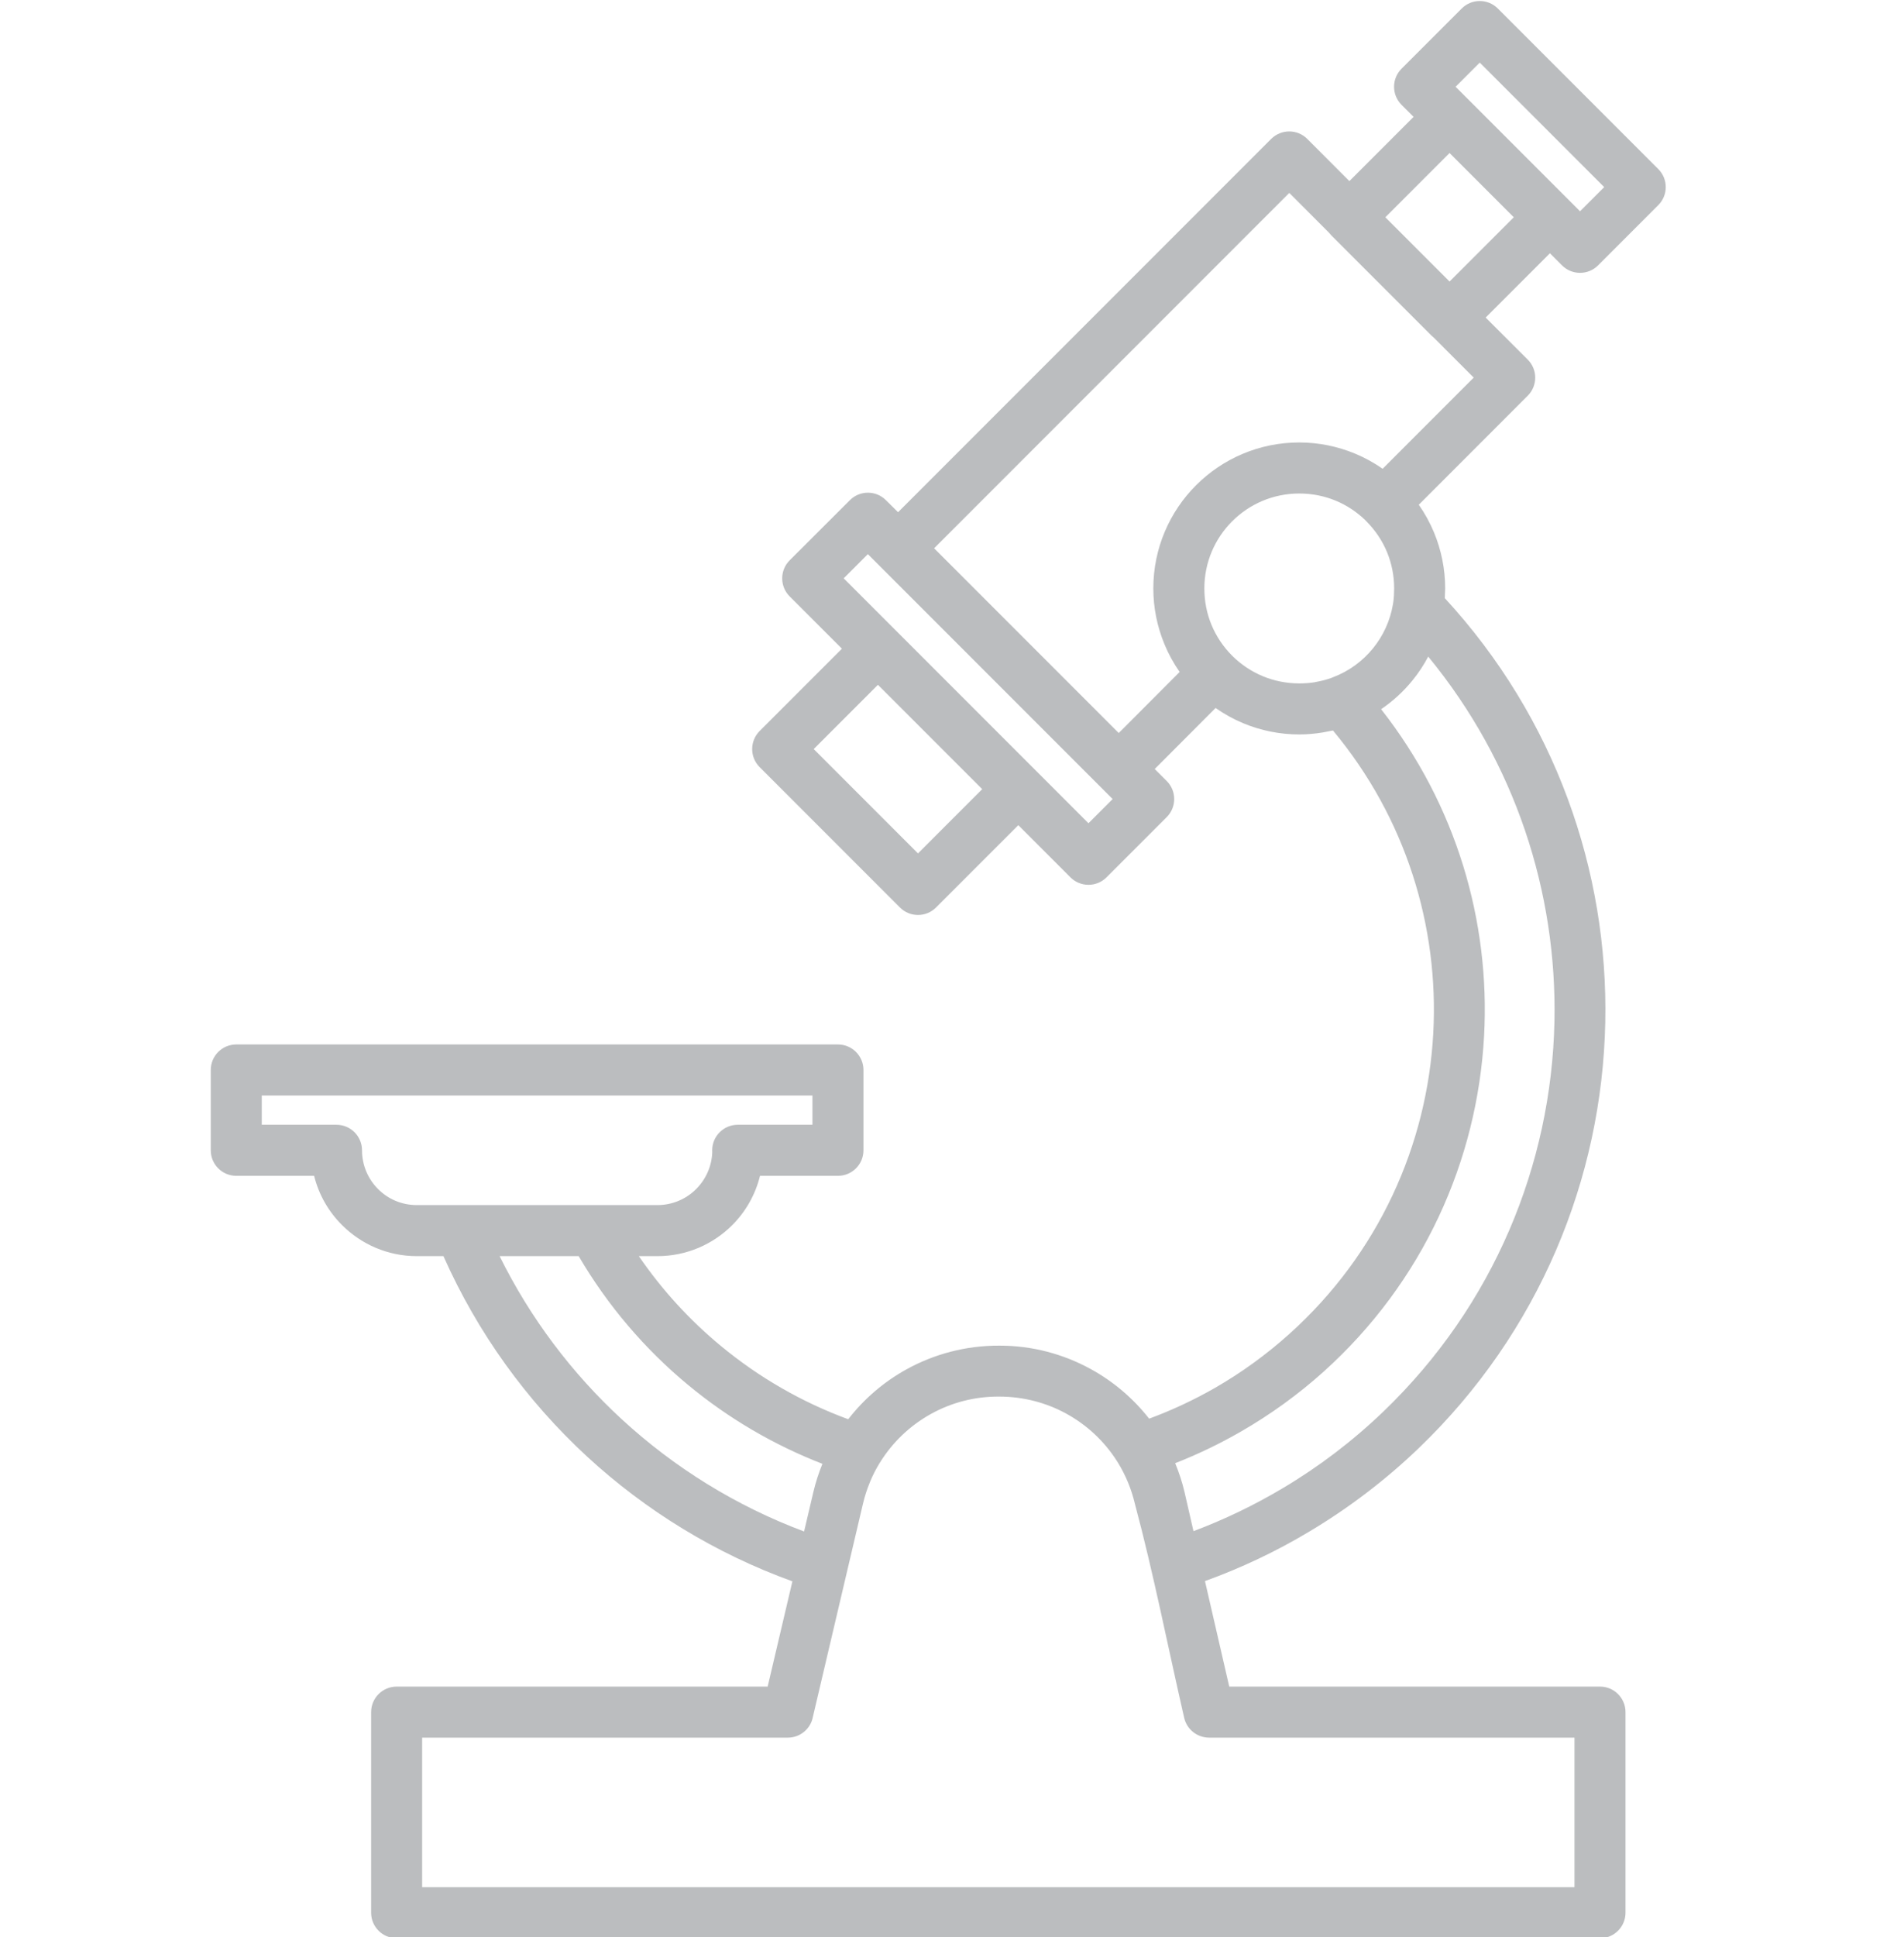 <?xml version="1.0" encoding="UTF-8"?> <!-- Creator: CorelDRAW --> <svg xmlns="http://www.w3.org/2000/svg" xmlns:xlink="http://www.w3.org/1999/xlink" xmlns:xodm="http://www.corel.com/coreldraw/odm/2003" xml:space="preserve" width="9.875mm" height="10.042mm" style="shape-rendering:geometricPrecision; text-rendering:geometricPrecision; image-rendering:optimizeQuality; fill-rule:evenodd; clip-rule:evenodd" viewBox="0 0 987.5 1004.2"> <defs> <style type="text/css"> <![CDATA[ .fil0 {fill:#BBBDBF;fill-rule:nonzero} ]]> </style> </defs> <g id="Слой_x0020_1">  <path class="fil0" d="M259.12 651.15c15.85,32.05 37.38,60.62 63.26,84.47 27.28,25.14 59.36,45.05 94.66,58.26l4.8 -20.42c1.19,-5.03 2.78,-9.94 4.7,-14.65 -25.39,-9.85 -48.84,-23.66 -69.49,-40.74 -22.54,-18.62 -41.87,-41.23 -56.92,-66.92l-41.01 0zm45.38 103.91c-31.32,-28.88 -56.83,-64.13 -74.51,-103.91l-13.82 0c-15.1,0 -28.8,-6.15 -38.74,-16.07 -6.98,-6.93 -12.08,-15.73 -14.52,-25.56l-40.37 0c-7.3,0 -13.23,-5.93 -13.23,-13.23l0 -41.64c0,-7.3 5.93,-13.23 13.23,-13.23l312.06 0c7.3,0 13.23,5.93 13.23,13.23l0 41.64c0,7.3 -5.93,13.23 -13.23,13.23l-40.42 0c-2.43,9.85 -7.51,18.65 -14.42,25.56 -9.92,9.92 -23.65,16.07 -38.79,16.07l-9.64 0c11.98,17.49 26.33,33.15 42.56,46.56 19.6,16.22 41.91,29.12 66.04,37.99 8.19,-10.56 18.45,-19.35 30.08,-25.79 14.41,-7.99 30.95,-12.45 48.29,-12.36 16.93,-0.05 33.12,4.32 47.31,12.08 11.73,6.41 22.09,15.2 30.38,25.77 11.91,-4.4 23.38,-9.77 34.28,-16.03 13.59,-7.81 26.48,-17.15 38.4,-27.85 46.44,-41.71 71.59,-98.28 74.69,-155.98 2.97,-55.19 -14.17,-111.47 -52.02,-156.87l-5.24 1.01c-4.14,0.68 -8.26,1.04 -12.25,1.04 -10.21,0 -20.01,-2.06 -28.97,-5.77 -5.1,-2.12 -9.93,-4.79 -14.42,-7.95l-31.57 31.63 6.23 6.23c5.16,5.16 5.16,13.54 0,18.7l-31.24 31.24c-5.16,5.16 -13.54,5.16 -18.7,0l-27.04 -27.05 -42.68 42.68c-5.16,5.16 -13.54,5.16 -18.7,0l-72.78 -72.78c-5.16,-5.16 -5.16,-13.54 0,-18.7l42.68 -42.68 -27.11 -27.11c-5.16,-5.16 -5.16,-13.54 0,-18.7l31.29 -31.23c5.15,-5.12 13.49,-5.11 18.62,0.03l6.32 6.26 193.54 -193.55c5.21,-5.13 13.57,-5.11 18.7,0.05l21.83 21.86 33.3 -33.3 -6.26 -6.25c-5.16,-5.16 -5.16,-13.54 0,-18.7l31.23 -31.23c5.16,-5.16 13.54,-5.16 18.7,0l83.24 83.24c5.16,5.16 5.16,13.54 0,18.7l-31.23 31.23c-5.16,5.16 -13.54,5.16 -18.7,0l-6.27 -6.28 -33.33 33.33 21.83 21.8c5.16,5.16 5.16,13.54 0,18.7l-56.52 56.53c3.14,4.48 5.81,9.32 7.93,14.44 3.7,8.95 5.76,18.74 5.76,28.95l-0.19 5.03c57.25,62.12 84.88,141.39 83.22,220.03 -1.69,80.58 -34.12,160.53 -96.85,220.7 -17.27,16.56 -36.43,31.11 -57.01,43.35 -16.96,10.13 -34.95,18.65 -53.75,25.45l12.59 54.69 192.29 0c7.3,0 13.23,5.93 13.23,13.23l0 103.98c0,7.3 -5.93,13.23 -13.23,13.23l-624.12 0c-7.3,0 -13.23,-5.93 -13.23,-13.23l0 -103.98c0,-7.3 5.93,-13.23 13.23,-13.23l192.43 0 12.83 -54.56c-39.86,-14.43 -75.97,-36.56 -106.47,-64.67zm404.13 -484.86l-0.58 -0.62c-4.42,-4.25 -9.64,-7.71 -15.36,-10.07 -5.73,-2.37 -12.11,-3.69 -18.84,-3.69 -13.59,0 -25.91,5.51 -34.81,14.41 -8.9,8.9 -14.41,21.21 -14.41,34.81 0,6.73 1.32,13.11 3.69,18.84 2.47,5.99 6.14,11.42 10.67,15.97 4.51,4.52 9.96,8.19 16.01,10.7 5.75,2.38 12.14,3.71 18.85,3.71 2.8,0 5.42,-0.2 7.82,-0.57l0.97 -0.21c2.75,-0.48 5.32,-1.16 7.65,-1.98l0.91 -0.37c8.27,-3.1 15.48,-8.36 20.91,-15.06 5.25,-6.46 8.9,-14.28 10.33,-22.81l0.2 -1.27c0.28,-2.05 0.43,-4.39 0.43,-6.95 0,-6.71 -1.32,-13.08 -3.7,-18.83 -2.48,-5.99 -6.16,-11.43 -10.74,-16.01zm8.47 -27.21l47.24 -47.25 -20.62 -20.64 -1.26 -1.11 -52.01 -52.01 -1.24 -1.43 -20.52 -20.55 -184.21 184.22 95.76 95.76 31.58 -31.65c-3.13,-4.48 -5.79,-9.31 -7.9,-14.43 -3.69,-8.94 -5.75,-18.7 -5.75,-28.86 0,-20.89 8.48,-39.82 22.17,-53.51 13.69,-13.69 32.63,-22.17 53.51,-22.17 10.16,0 19.92,2.06 28.86,5.75 5.1,2.1 9.92,4.76 14.39,7.88zm-0.79 124.64c39,49.64 56.59,110.03 53.41,169.25 -3.47,64.52 -31.54,127.73 -83.37,174.28 -13.11,11.77 -27.54,22.19 -42.96,31.05 -10.89,6.26 -22.22,11.7 -33.89,16.27 1.99,4.83 3.64,9.84 4.84,14.93l4.65 20.31c16.02,-6.02 31.51,-13.48 46.27,-22.26 18.69,-11.08 36.23,-24.41 52.15,-39.68 57.51,-55.17 87.25,-128.41 88.79,-202.2 1.41,-66.93 -20.32,-134.36 -65.46,-189.22 -2.32,4.39 -5.06,8.53 -8.17,12.35 -4.65,5.72 -10.13,10.76 -16.26,14.92zm-136.31 390.88l-0.79 -1.27c-6.55,-10.25 -15.62,-18.66 -26.2,-24.45 -10.33,-5.65 -22.2,-8.83 -34.71,-8.83 -12.79,-0.12 -24.93,3.14 -35.47,8.99 -10.8,5.98 -19.99,14.71 -26.53,25.33l-0.13 0.19c-1.81,2.96 -3.44,6.12 -4.83,9.43l-0.25 0.66c-1.43,3.46 -2.62,7.12 -3.51,10.9l-25.96 110.45c-1.12,6.16 -6.52,10.84 -13.01,10.84l-189.67 0 0 77.52 597.66 0 0 -77.52 -189.56 0c-6.02,-0.03 -11.48,-4.17 -12.87,-10.28 -8.26,-35.9 -15.98,-75.27 -25.57,-110.96 -0.93,-3.91 -2.14,-7.63 -3.58,-11.1 -1.46,-3.52 -3.16,-6.85 -5.02,-9.9zm-70.58 -349.44l-54.08 -54.08 -33.31 33.31 54.08 54.08 33.31 -33.31zm-52.99 -115.5l-6.32 -6.32 -12.53 12.54 126.95 126.96 12.54 -12.54 -120.64 -120.64zm375.58 -196.58l-64.54 -64.54 -12.53 12.53 64.54 64.54 12.53 -12.53zm-46.89 15.64l-33.31 -33.31 -33.31 33.31 33.31 33.31 33.31 -33.31zm-363.75 455.25l-285.6 0 0 15.18 38.76 0c7.3,0 13.23,5.93 13.23,13.23 0,7.84 3.19,14.96 8.32,20.09 5.1,5.14 12.22,8.31 20.09,8.31l124.8 0c7.84,0 14.97,-3.19 20.09,-8.31 4.95,-4.95 8.11,-11.71 8.35,-19.15l-0.03 -0.94c0,-7.3 5.93,-13.23 13.23,-13.23l38.76 0 0 -15.18z"></path> </g> </svg> 